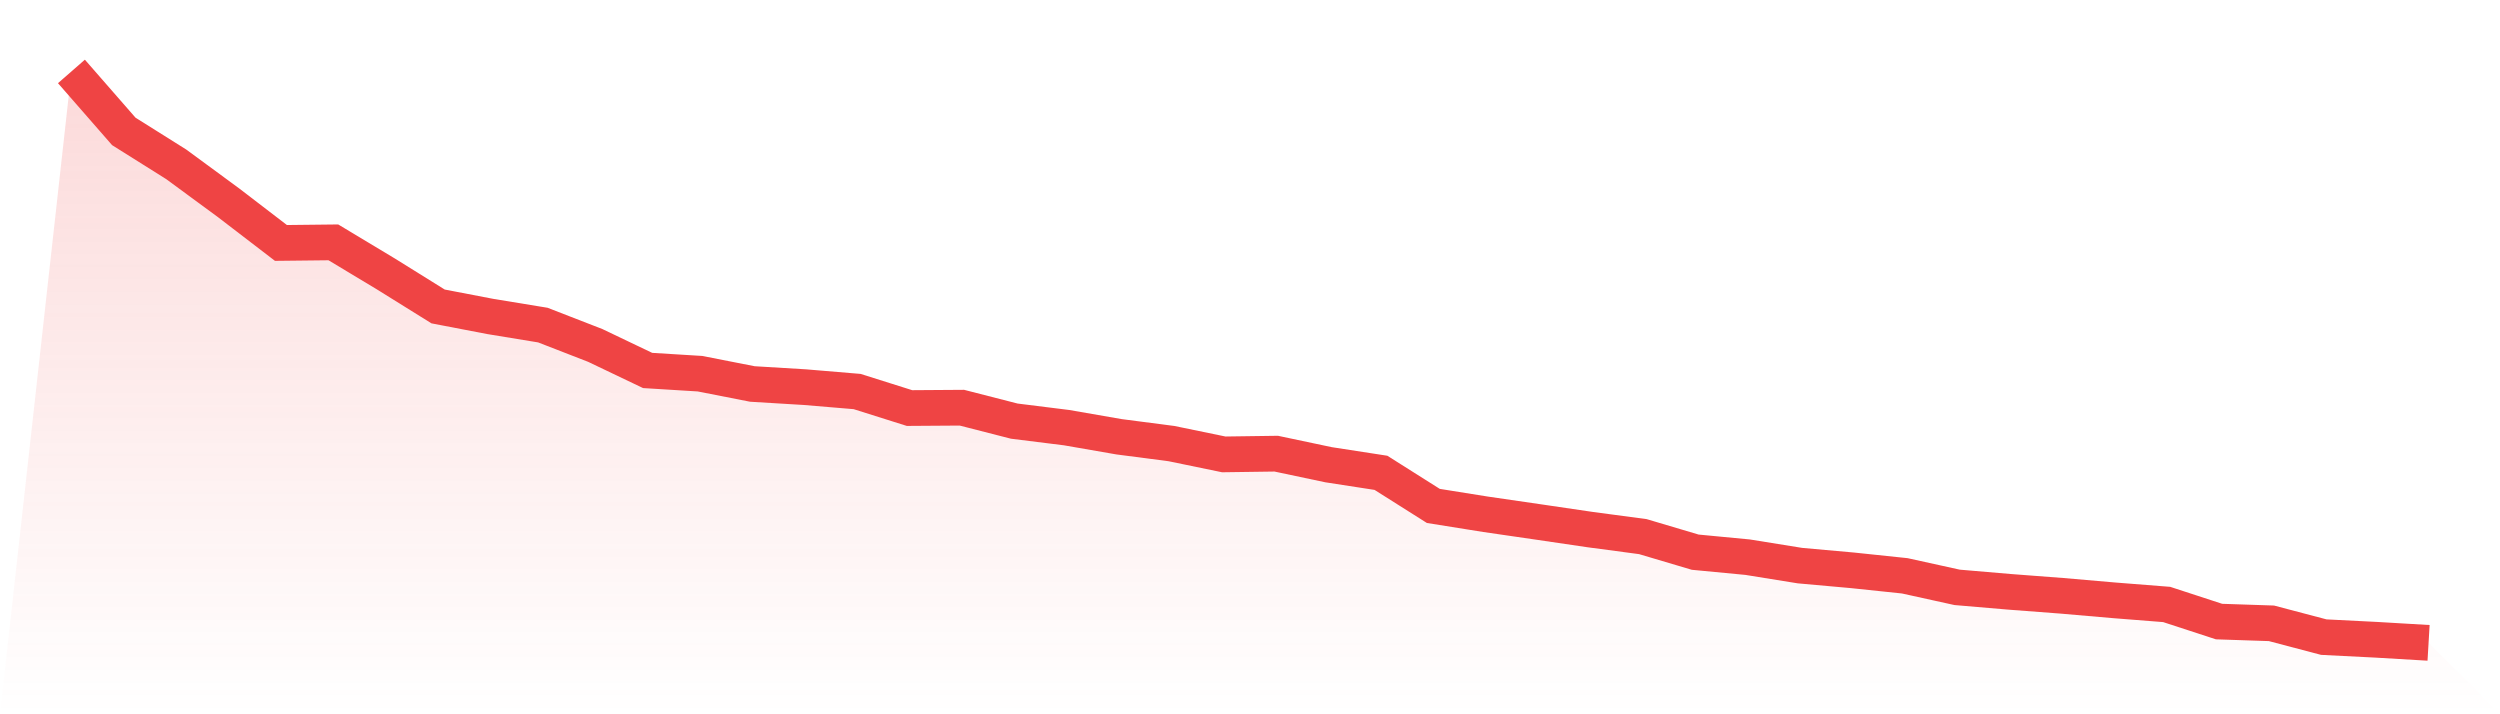 <svg viewBox="0 0 140 40" xmlns="http://www.w3.org/2000/svg">
<defs>
<linearGradient id="gradient" x1="0" x2="0" y1="0" y2="1">
<stop offset="0%" stop-color="#ef4444" stop-opacity="0.2"/>
<stop offset="100%" stop-color="#ef4444" stop-opacity="0"/>
</linearGradient>
</defs>
<path d="M4,4 L4,4 L6.933,7.359 L9.867,9.201 L12.8,11.356 L15.733,13.605 L18.667,13.572 L21.6,15.335 L24.533,17.161 L27.467,17.724 L30.4,18.205 L33.333,19.344 L36.267,20.746 L39.2,20.927 L42.133,21.503 L45.067,21.68 L48,21.926 L50.933,22.851 L53.867,22.831 L56.8,23.583 L59.733,23.949 L62.667,24.459 L65.6,24.841 L68.533,25.446 L71.467,25.405 L74.4,26.025 L77.333,26.478 L80.267,28.332 L83.2,28.801 L86.133,29.228 L89.067,29.66 L92,30.051 L94.933,30.922 L97.867,31.202 L100.8,31.675 L103.733,31.938 L106.667,32.246 L109.6,32.892 L112.533,33.142 L115.467,33.365 L118.4,33.619 L121.333,33.85 L124.267,34.808 L127.2,34.906 L130.133,35.679 L133.067,35.827 L136,36 L140,40 L0,40 z" fill="url(#gradient)"/>
<path d="M4,4 L4,4 L6.933,7.359 L9.867,9.201 L12.8,11.356 L15.733,13.605 L18.667,13.572 L21.6,15.335 L24.533,17.161 L27.467,17.724 L30.4,18.205 L33.333,19.344 L36.267,20.746 L39.2,20.927 L42.133,21.503 L45.067,21.68 L48,21.926 L50.933,22.851 L53.867,22.831 L56.8,23.583 L59.733,23.949 L62.667,24.459 L65.6,24.841 L68.533,25.446 L71.467,25.405 L74.4,26.025 L77.333,26.478 L80.267,28.332 L83.2,28.801 L86.133,29.228 L89.067,29.66 L92,30.051 L94.933,30.922 L97.867,31.202 L100.8,31.675 L103.733,31.938 L106.667,32.246 L109.6,32.892 L112.533,33.142 L115.467,33.365 L118.4,33.619 L121.333,33.85 L124.267,34.808 L127.2,34.906 L130.133,35.679 L133.067,35.827 L136,36" fill="none" stroke="#ef4444" stroke-width="2"/>
</svg>
